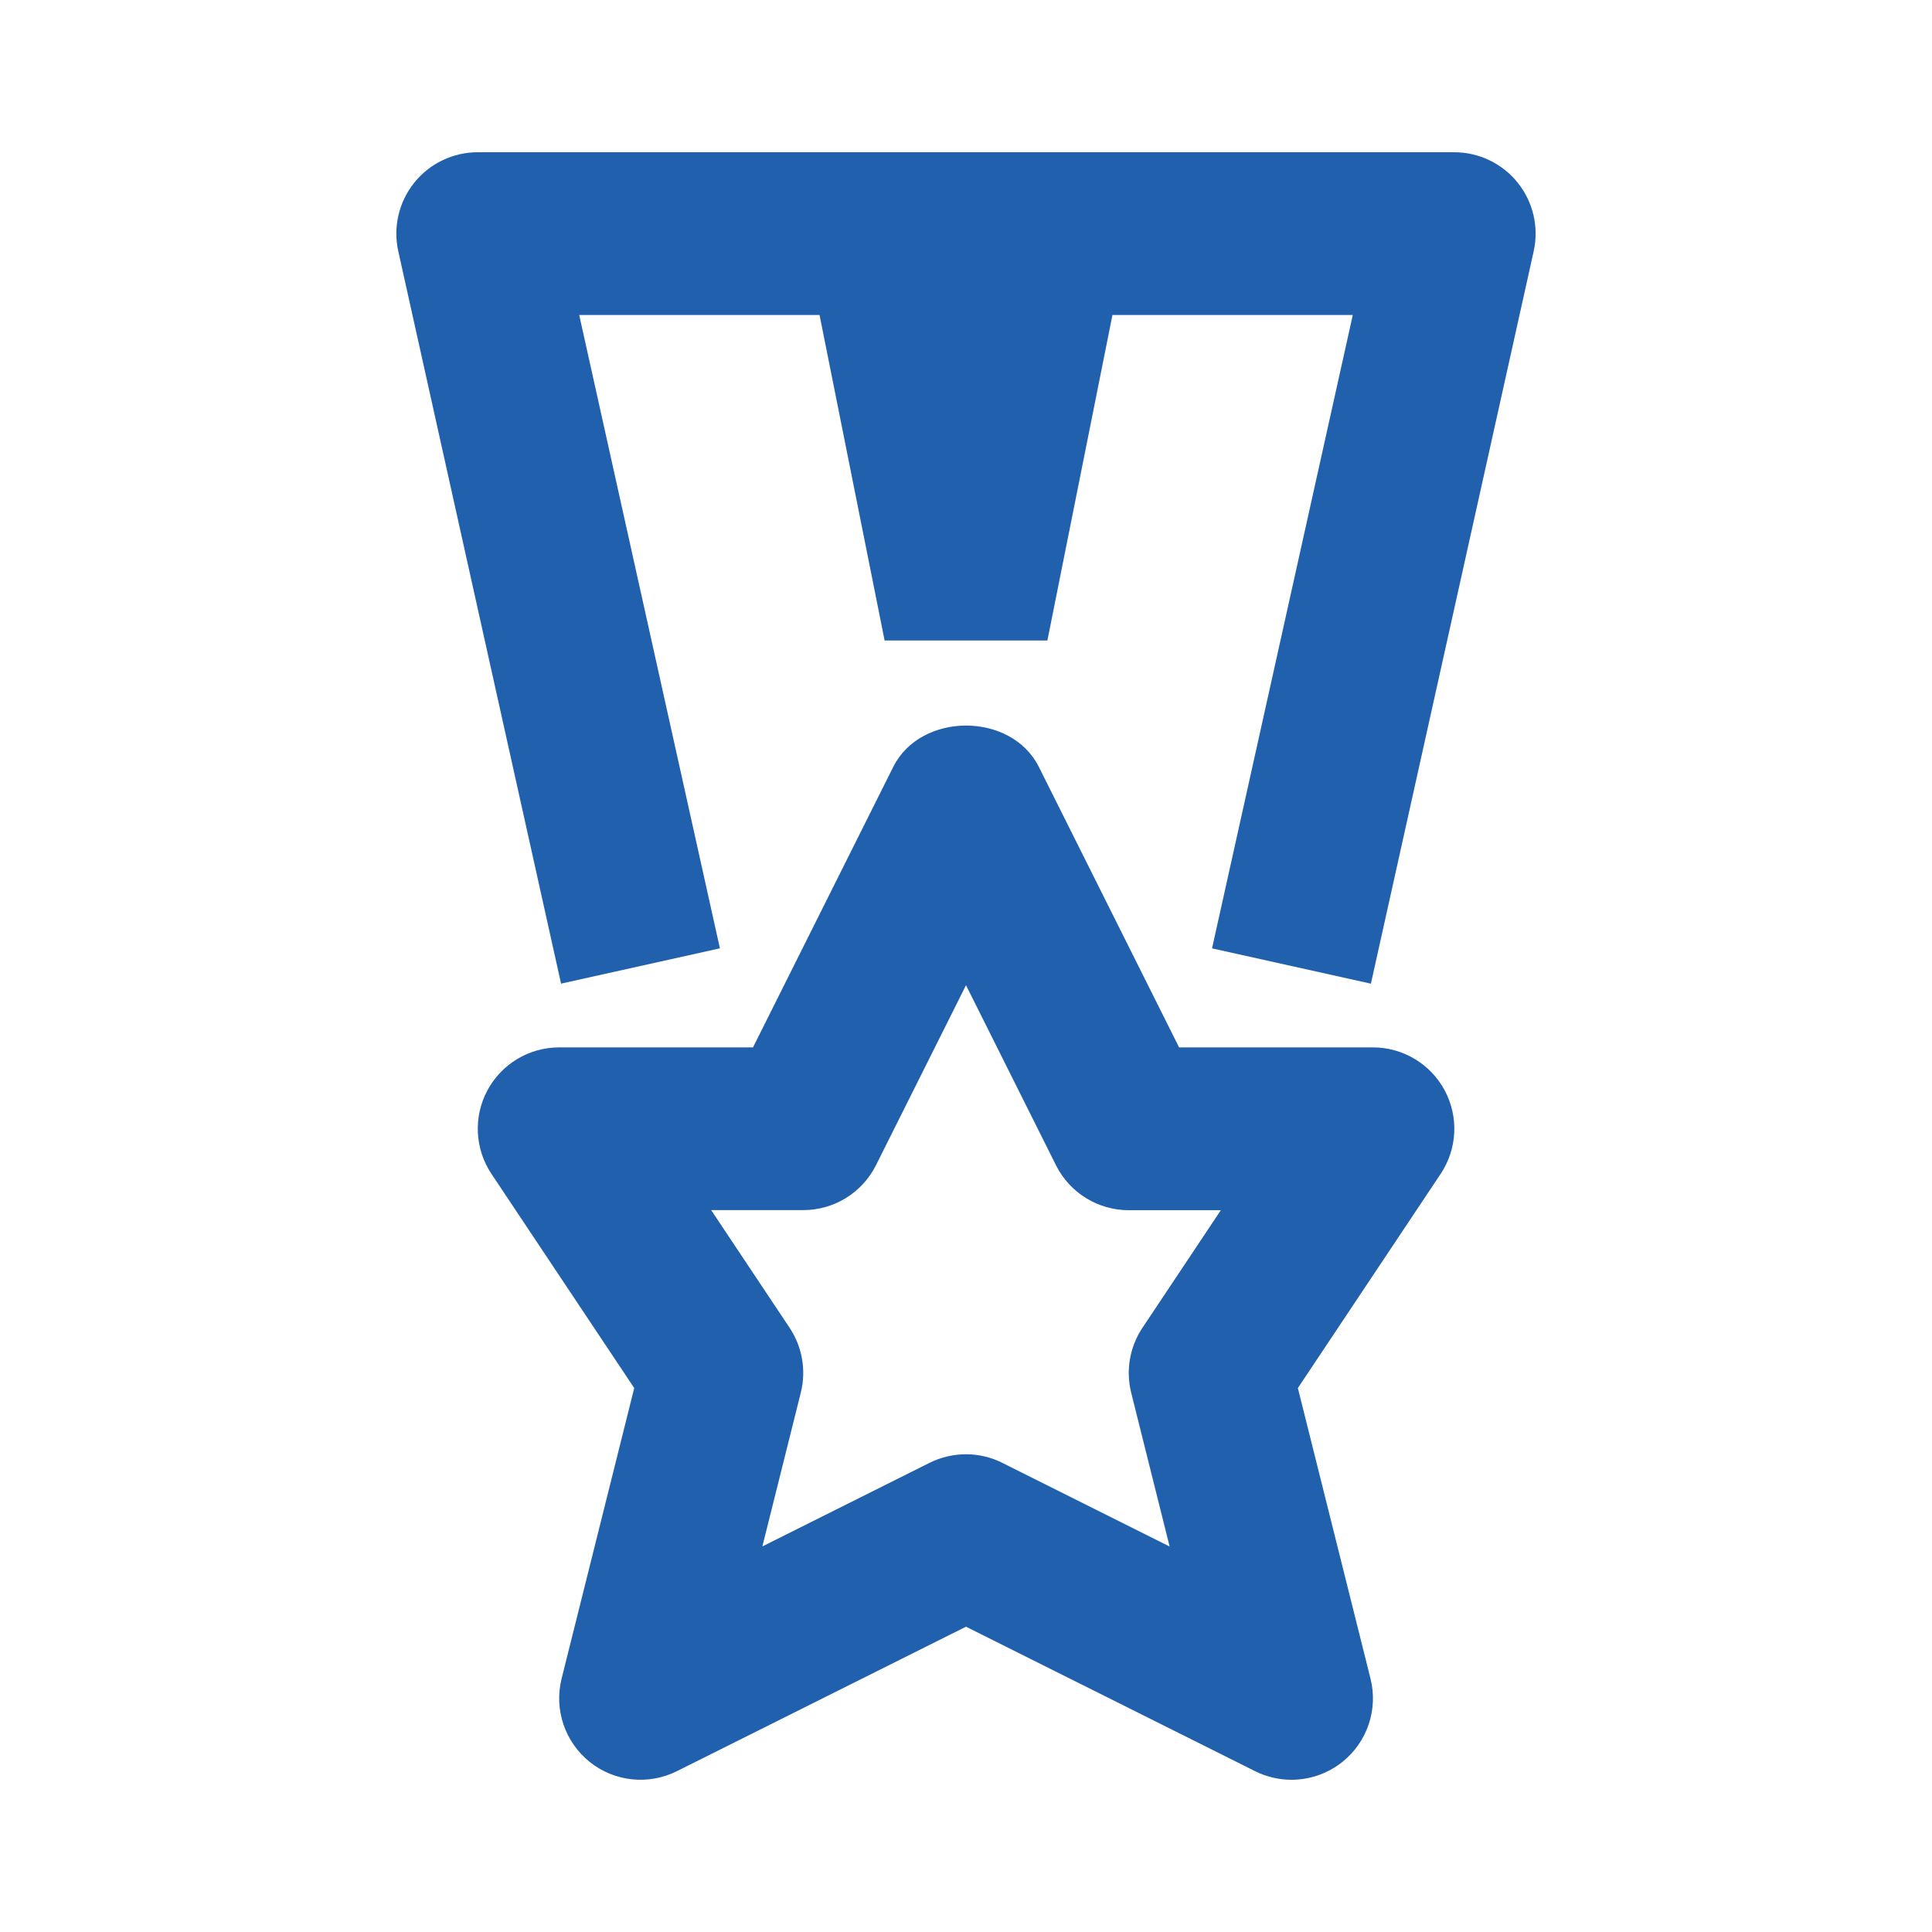<?xml version="1.0" encoding="utf-8"?>
<!-- Generator: Adobe Illustrator 24.0.1, SVG Export Plug-In . SVG Version: 6.00 Build 0)  -->
<svg version="1.1" xmlns="http://www.w3.org/2000/svg" xmlns:xlink="http://www.w3.org/1999/xlink" x="0px" y="0px"
	 viewBox="0 0 400 400" style="enable-background:new 0 0 400 400;" xml:space="preserve">
<style type="text/css">
	.st0{display:none;}
	.st1{display:inline;}
	.st2{fill:#2060AD;}
	.st3{fill:#767676;}
	.st4{fill:#2160AD;}
</style>
<g id="Layer_1" class="st0">
	<g class="st1">
		<path class="st2" d="M368.41,149.15c-0.03-1.97-0.44-3.87-1.15-5.72c-0.18-0.47-0.43-0.89-0.65-1.35
			c-0.32-0.64-0.54-1.35-0.96-1.97L298.26,39.02c-3.13-4.69-8.38-7.5-14.02-7.5H115.76c-5.64,0-10.89,2.81-14.02,7.5L34.35,140.11
			c-0.42,0.63-0.64,1.33-0.96,1.97c-0.22,0.46-0.47,0.88-0.65,1.35c-0.71,1.84-1.12,3.75-1.15,5.72c-0.01,0.11-0.07,0.19-0.07,0.3
			v202.17c0,9.3,7.54,16.85,16.85,16.85h303.26c9.3,0,16.85-7.54,16.85-16.85V149.46C368.48,149.34,368.42,149.26,368.41,149.15z
			 M320.15,132.61h-103.3V65.22h58.37L320.15,132.61z M124.78,65.22h58.37v67.39H79.85L124.78,65.22z M334.78,334.78H65.22V166.3
			h269.57V334.78z"/>
	</g>
</g>
<g id="Layer_2" class="st0">
	<g class="st1">
		<path class="st3" d="M166,1064.98c0-0.12-0.03-0.23-0.07-0.34c-0.01-0.03-0.03-0.05-0.04-0.08c-0.02-0.04-0.03-0.08-0.06-0.12
			l-4-6c-0.19-0.28-0.5-0.45-0.83-0.45h-10c-0.33,0-0.65,0.17-0.83,0.45l-4,6c-0.02,0.04-0.04,0.08-0.06,0.12
			c-0.01,0.03-0.03,0.05-0.04,0.08c-0.04,0.11-0.07,0.22-0.07,0.34c0,0.01,0,0.01,0,0.02v12c0,0.55,0.45,1,1,1h18c0.55,0,1-0.45,1-1
			v-12C166,1064.99,166,1064.99,166,1064.98z M163.13,1064H157v-4h3.46L163.13,1064z M151.54,1060H155v4h-6.13L151.54,1060z
			 M164,1076h-16v-10h16V1076z"/>
	</g>
	<g class="st1">
		<g>
			<path class="st2" d="M191.13,208.87c-48.89,0-88.67-39.78-88.67-88.67s39.78-88.67,88.67-88.67s88.67,39.78,88.67,88.67h-35.47
				c0-29.34-23.87-53.2-53.2-53.2s-53.2,23.87-53.2,53.2s23.87,53.2,53.2,53.2V208.87z"/>
		</g>
		<g>
			<path class="st2" d="M262.07,208.87h-53.2v-70.94h70.94v32.44c20.64-7.34,35.47-27.05,35.47-50.17V84.73h35.47v35.47
				C350.74,169.09,310.96,208.87,262.07,208.87z"/>
		</g>
		<g>
			<path class="st2" d="M333.01,368.48H49.26v-35.47c0-62.65,58.34-106.41,141.88-106.41s141.88,43.76,141.88,106.41V368.48z
				 M84.73,333.01h212.81c0-41.77-43.76-70.94-106.41-70.94S84.73,291.24,84.73,333.01z"/>
		</g>
	</g>
</g>
<g id="Layer_3" class="st0">
	<g class="st1">
		<g>
			<rect x="121.26" y="145.11" class="st4" width="93.51" height="95.55"/>
			<rect x="112.36" y="95.43" class="st4" width="111.31" height="34.61"/>
		</g>
		<g>
			<path class="st4" d="M368.05,344.31l-91.7-91.71c18.86-23.96,29.19-53.32,29.19-84.29c0-36.54-14.23-70.9-40.08-96.72
				c-25.83-25.84-60.18-40.07-96.71-40.07S97.86,45.76,72.03,71.59c-25.84,25.82-40.07,60.18-40.07,96.72s14.23,70.88,40.07,96.71
				c25.83,25.85,60.18,40.08,96.72,40.08c30.56,0,59.5-10.08,83.3-28.45l91.83,91.82L368.05,344.31z M96.21,240.84
				c-19.39-19.34-30.06-45.13-30.06-72.53c0-27.42,10.67-53.17,30.06-72.54c19.38-19.4,45.14-30.06,72.54-30.06
				s53.16,10.66,72.54,30.07c19.39,19.35,30.06,45.1,30.06,72.52c0,27.4-10.67,53.18-30.06,72.55
				c-19.38,19.37-45.14,30.04-72.54,30.04S115.58,260.23,96.21,240.84z"/>
		</g>
	</g>
</g>
<g id="Layer_4">
	<g>
		<path class="st2" d="M314.23,37.83c-3.2-3.99-8.04-6.31-13.15-6.31H98.91c-5.11,0-9.95,2.32-13.15,6.31
			c-3.19,3.98-4.41,9.21-3.3,14.19l33.7,151.63l32.89-7.31L119.92,65.22h49.76l13.47,67.39h33.7l13.47-67.39h49.76l-29.14,131.13
			l32.89,7.31l33.7-151.63C318.64,47.04,317.42,41.81,314.23,37.83z"/>
		<g>
			<path class="st2" d="M267.39,368.48c-2.57,0-5.15-0.58-7.54-1.78L200,336.79l-59.85,29.91c-5.89,2.94-12.95,2.19-18.07-1.92
				c-5.13-4.12-7.4-10.86-5.81-17.23l15.04-60.17l-29.56-44.34c-3.45-5.17-3.77-11.81-0.84-17.29c2.94-5.48,8.64-8.9,14.86-8.9
				h40.13l29.04-58.08c5.71-11.4,24.43-11.4,30.14,0l29.04,58.08h40.13c6.21,0,11.92,3.42,14.86,8.9
				c2.93,5.48,2.61,12.12-0.84,17.29l-29.56,44.34l15.04,60.17c1.6,6.37-0.67,13.1-5.81,17.23
				C274.88,367.22,271.15,368.48,267.39,368.48z M200,301.09c2.58,0,5.17,0.59,7.54,1.79l34.62,17.31l-7.96-31.85
				c-1.15-4.61-0.3-9.49,2.33-13.43l16.23-24.35H233.7c-6.38,0-12.22-3.6-15.07-9.31L200,203.98l-18.63,37.25
				c-2.85,5.71-8.69,9.31-15.07,9.31h-19.06l16.23,24.35c2.63,3.95,3.48,8.83,2.33,13.43l-7.96,31.85l34.62-17.31
				C194.83,301.68,197.42,301.09,200,301.09z"/>
		</g>
	</g>
</g>
</svg>
